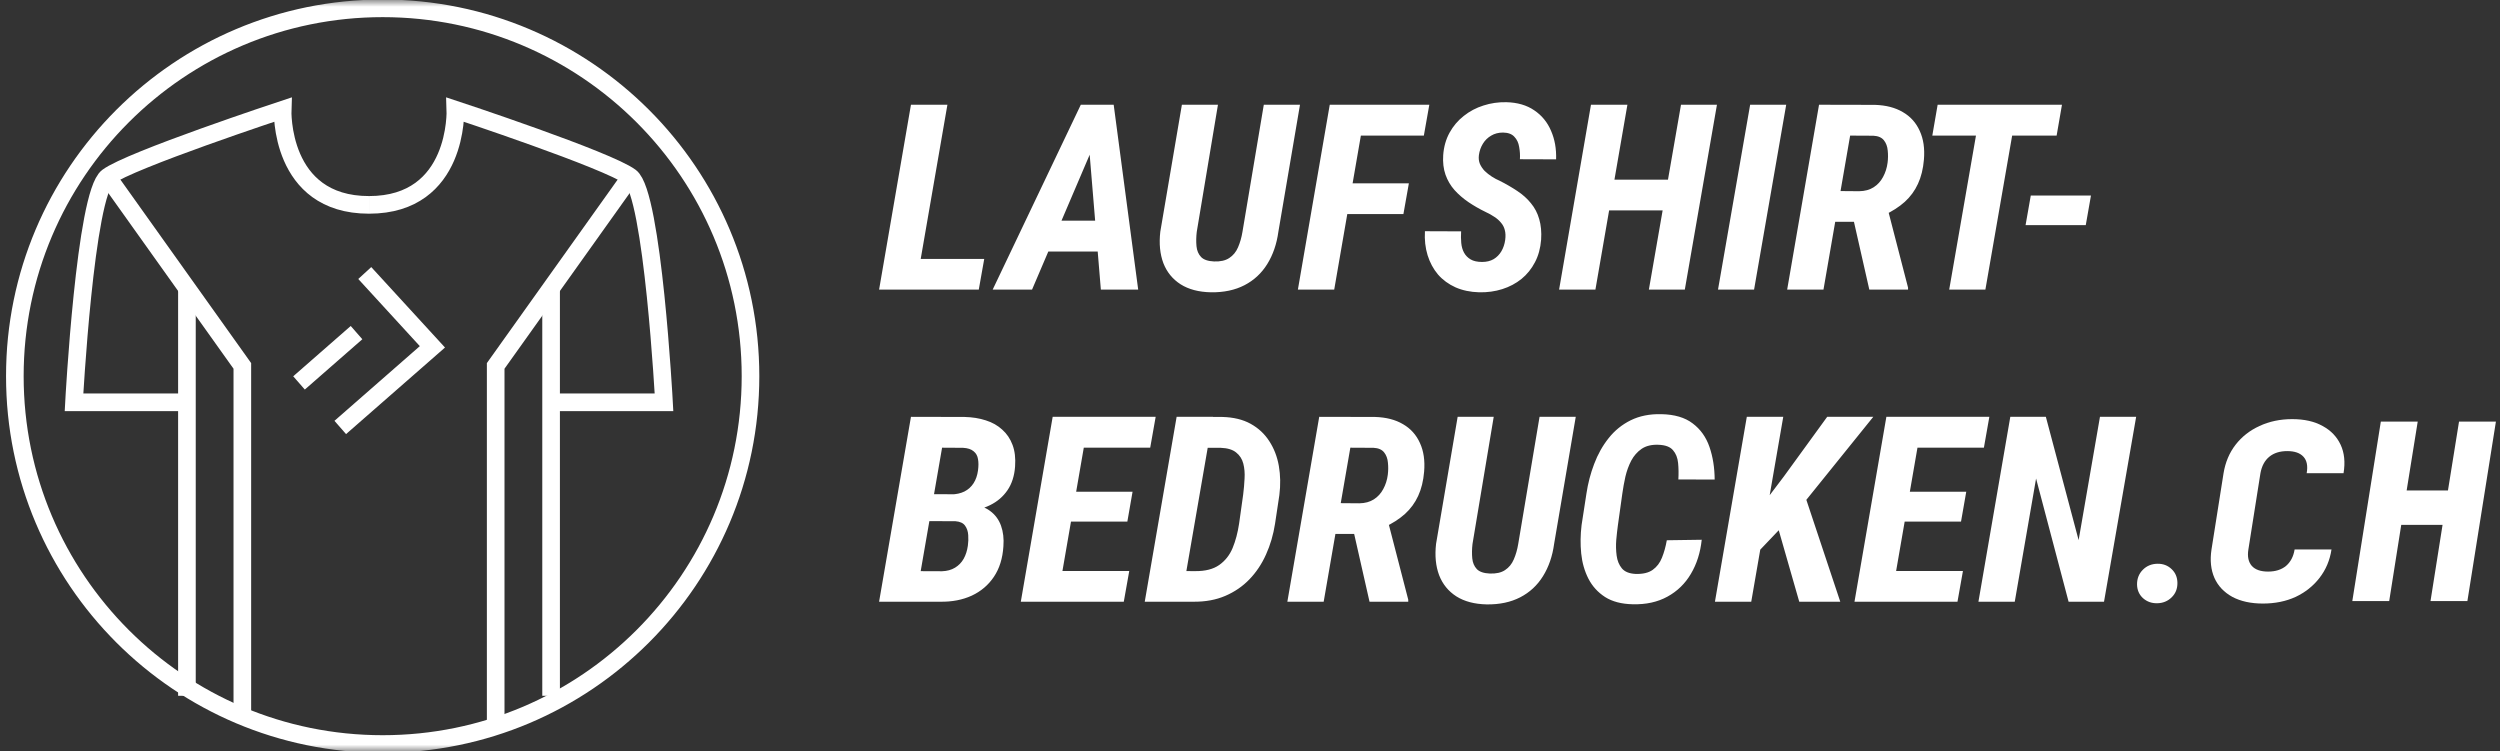 <svg width="183" height="55" viewBox="0 0 183 55" fill="none" xmlns="http://www.w3.org/2000/svg">
<rect x="0" y="0" width="183" height="55" fill="#333333" stroke="none"/>
<mask id="mask0_1_85" style="mask-type:luminance" maskUnits="userSpaceOnUse" x="0" y="0" width="183" height="55">
<path d="M183 0H0V55H183V0Z" fill="white"/>
</mask>
<g mask="url(#mask0_1_85)">
</g>
<mask id="mask1_1_85" style="mask-type:luminance" maskUnits="userSpaceOnUse" x="0" y="0" width="183" height="55">
<path d="M183 0H0V55H183V0Z" fill="white"/>
</mask>
<g mask="url(#mask1_1_85)">
<path fill-rule="evenodd" clip-rule="evenodd" d="M54.937 27.535C54.937 42.407 42.882 54.462 28.012 54.462C13.141 54.462 1.086 42.407 1.086 27.535C1.086 12.665 13.141 0.61 28.012 0.61C42.882 0.61 54.937 12.665 54.937 27.535Z" stroke="#ffffff" stroke-width="1.29"/>
<path d="M13.683 50.932V21.044" stroke="#ffffff" stroke-width="1.29"/>
<path d="M17.739 52.822V26.784L7.878 12.948" stroke="#ffffff" stroke-width="1.29"/>
<path d="M13.683 29.448H5.418C5.418 29.448 6.238 14.177 7.878 12.948C9.518 11.718 20.689 8.028 20.689 8.028C20.689 8.028 20.422 14.997 27.013 14.997" stroke="#ffffff" stroke-width="1.29"/>
<path d="M40.34 50.932V21.044" stroke="#ffffff" stroke-width="1.29"/>
<path d="M36.284 52.822V26.784L46.146 12.948" stroke="#ffffff" stroke-width="1.29"/>
<path d="M40.34 29.448H48.605C48.605 29.448 47.786 14.177 46.146 12.948C44.506 11.718 33.334 8.028 33.334 8.028C33.334 8.028 33.602 14.997 27.012 14.997" stroke="#ffffff" stroke-width="1.29"/>
<path d="M21.888 28.03L26.098 24.347" stroke="#ffffff" stroke-width="1.29"/>
<path d="M24.907 31.29L31.652 25.388L26.7 19.986" stroke="#ffffff" stroke-width="1.29"/>
<path d="M72.046 18.952L71.646 21.201H66.18L66.57 18.952H72.046ZM69.35 7.667L67.007 21.201H64.349L66.682 7.667H69.35ZM80.239 10.214L75.545 21.201H72.663L79.115 7.667H80.927L80.239 10.214ZM80.583 21.201L79.654 9.991L79.802 7.667H81.522L83.316 21.201H80.583ZM81.541 16.154L81.141 18.413H75.192L75.591 16.154H81.541ZM92.51 7.667H95.159L93.579 16.953C93.455 17.864 93.182 18.657 92.761 19.333C92.345 20.002 91.791 20.517 91.097 20.876C90.403 21.235 89.585 21.409 88.643 21.396C87.75 21.378 87.01 21.183 86.421 20.811C85.832 20.433 85.411 19.915 85.157 19.259C84.909 18.595 84.835 17.83 84.934 16.962L86.514 7.667H89.154L87.602 16.972C87.558 17.344 87.552 17.694 87.583 18.022C87.614 18.344 87.725 18.608 87.918 18.812C88.11 19.011 88.426 19.119 88.866 19.138C89.331 19.156 89.702 19.073 89.981 18.887C90.266 18.701 90.48 18.441 90.623 18.106C90.771 17.765 90.88 17.387 90.948 16.972L92.51 7.667ZM100.006 7.667L97.664 21.201H95.005L97.338 7.667H100.006ZM103.129 13.421L102.73 15.67H97.933L98.333 13.421H103.129ZM104.626 7.667L104.226 9.926H98.937L99.328 7.667H104.626ZM110.18 17.567C110.217 17.288 110.208 17.046 110.152 16.842C110.102 16.637 110.009 16.457 109.873 16.302C109.743 16.141 109.582 15.999 109.39 15.875C109.198 15.745 108.981 15.624 108.739 15.512C108.293 15.296 107.878 15.057 107.493 14.797C107.109 14.536 106.768 14.242 106.471 13.914C106.18 13.585 105.96 13.21 105.811 12.789C105.662 12.361 105.606 11.881 105.643 11.348C105.687 10.741 105.842 10.195 106.108 9.712C106.375 9.229 106.722 8.819 107.149 8.485C107.577 8.144 108.057 7.89 108.59 7.723C109.123 7.549 109.681 7.469 110.263 7.481C111.075 7.5 111.757 7.698 112.308 8.076C112.86 8.448 113.269 8.947 113.535 9.572C113.808 10.192 113.932 10.889 113.907 11.664L111.258 11.655C111.277 11.357 111.258 11.057 111.202 10.753C111.153 10.449 111.035 10.201 110.849 10.009C110.669 9.811 110.394 9.709 110.022 9.703C109.693 9.703 109.405 9.777 109.157 9.926C108.909 10.068 108.708 10.263 108.553 10.511C108.398 10.759 108.299 11.038 108.256 11.348C108.225 11.59 108.249 11.806 108.33 11.999C108.417 12.191 108.534 12.364 108.683 12.519C108.838 12.668 109.012 12.804 109.204 12.928C109.396 13.052 109.588 13.154 109.78 13.235C110.245 13.47 110.672 13.718 111.063 13.979C111.459 14.239 111.794 14.539 112.067 14.88C112.346 15.215 112.547 15.602 112.671 16.042C112.801 16.482 112.848 16.984 112.81 17.548C112.761 18.174 112.609 18.726 112.355 19.203C112.107 19.68 111.779 20.086 111.37 20.421C110.961 20.749 110.493 20.997 109.966 21.164C109.439 21.331 108.875 21.409 108.274 21.396C107.63 21.378 107.053 21.257 106.545 21.034C106.037 20.805 105.609 20.492 105.262 20.095C104.922 19.692 104.667 19.221 104.5 18.682C104.333 18.137 104.268 17.551 104.305 16.925L106.954 16.935C106.936 17.226 106.939 17.508 106.963 17.78C106.988 18.053 107.056 18.292 107.168 18.496C107.28 18.701 107.441 18.865 107.651 18.989C107.862 19.113 108.141 19.175 108.488 19.175C108.816 19.175 109.098 19.107 109.334 18.97C109.569 18.828 109.758 18.636 109.901 18.394C110.043 18.152 110.136 17.877 110.18 17.567ZM122.817 13.151L122.417 15.401H117.016L117.407 13.151H122.817ZM119.126 7.667L116.784 21.201H114.125L116.459 7.667H119.126ZM125.68 7.667L123.328 21.201H120.697L123.049 7.667H125.68ZM130.75 7.667L128.398 21.201H125.758L128.11 7.667H130.75ZM133.153 7.667L137.243 7.676C138.055 7.701 138.736 7.878 139.288 8.206C139.846 8.528 140.258 8.987 140.524 9.582C140.797 10.171 140.899 10.871 140.831 11.683C140.775 12.358 140.63 12.95 140.394 13.458C140.165 13.96 139.842 14.4 139.427 14.778C139.012 15.15 138.504 15.475 137.903 15.754L137.001 16.237H133.45L133.841 13.979L136.09 13.997C136.505 13.991 136.859 13.895 137.15 13.709C137.441 13.523 137.67 13.272 137.838 12.956C138.011 12.64 138.123 12.29 138.172 11.906C138.21 11.614 138.213 11.32 138.182 11.023C138.157 10.725 138.064 10.474 137.903 10.27C137.742 10.065 137.484 9.954 137.131 9.935L135.43 9.926L133.478 21.201H130.82L133.153 7.667ZM136.834 21.201L135.467 15.168L138.144 15.159L139.669 21.053V21.201H136.834ZM147.682 7.667L145.33 21.201H142.681L145.033 7.667H147.682ZM150.936 7.667L150.545 9.926H141.445L141.835 7.667H150.936ZM153.059 14.313L152.678 16.479H148.272L148.653 14.313H153.059Z" fill="#ffffff"/>
<path d="M69.917 38.144H67.11L67.454 36.173L69.629 36.191C69.994 36.185 70.317 36.114 70.596 35.978C70.874 35.835 71.097 35.634 71.265 35.373C71.432 35.113 71.54 34.8 71.59 34.435C71.633 34.118 71.633 33.843 71.59 33.607C71.553 33.366 71.445 33.173 71.265 33.031C71.091 32.882 70.834 32.798 70.493 32.78L68.96 32.771L67.007 44.046H64.349L66.682 30.512L70.605 30.521C71.175 30.534 71.695 30.617 72.166 30.772C72.637 30.921 73.037 31.147 73.366 31.451C73.7 31.748 73.951 32.12 74.118 32.566C74.286 33.012 74.348 33.539 74.304 34.146C74.255 34.834 74.069 35.414 73.747 35.885C73.431 36.349 73.009 36.712 72.483 36.972C71.962 37.233 71.373 37.381 70.716 37.419L69.917 38.144ZM68.829 44.046H65.297L66.719 41.806L68.96 41.815C69.325 41.803 69.641 41.716 69.908 41.555C70.174 41.394 70.385 41.177 70.54 40.904C70.695 40.626 70.797 40.306 70.847 39.947C70.884 39.693 70.893 39.432 70.874 39.166C70.856 38.893 70.778 38.664 70.642 38.478C70.506 38.286 70.27 38.178 69.936 38.153L67.537 38.144L67.9 36.173L70.586 36.182L71.042 36.954C71.63 36.972 72.108 37.121 72.473 37.4C72.845 37.673 73.112 38.032 73.273 38.478C73.434 38.924 73.493 39.429 73.449 39.993C73.394 40.873 73.161 41.617 72.752 42.224C72.349 42.825 71.81 43.284 71.135 43.6C70.459 43.91 69.691 44.059 68.829 44.046ZM82.661 41.797L82.261 44.046H76.554L76.935 41.797H82.661ZM79.724 30.512L77.381 44.046H74.723L77.056 30.512H79.724ZM82.903 35.996L82.522 38.181H77.567L77.939 35.996H82.903ZM84.595 30.512L84.195 32.771H78.497L78.897 30.512H84.595ZM87.365 44.046H84.911L85.32 41.797L87.495 41.806C88.226 41.812 88.809 41.663 89.243 41.36C89.683 41.05 90.011 40.635 90.228 40.114C90.445 39.587 90.603 38.992 90.702 38.329L90.999 36.21C91.049 35.82 91.083 35.426 91.102 35.029C91.126 34.633 91.096 34.267 91.009 33.933C90.922 33.598 90.748 33.328 90.488 33.124C90.234 32.913 89.856 32.798 89.354 32.78L86.816 32.771L87.216 30.512L89.466 30.521C90.284 30.54 90.978 30.707 91.548 31.023C92.118 31.339 92.573 31.764 92.914 32.297C93.261 32.83 93.494 33.434 93.612 34.109C93.729 34.785 93.742 35.494 93.649 36.238L93.333 38.339C93.209 39.138 92.989 39.888 92.673 40.588C92.363 41.282 91.957 41.89 91.455 42.41C90.959 42.925 90.37 43.327 89.689 43.619C89.013 43.91 88.239 44.053 87.365 44.046ZM88.796 30.512L86.454 44.046H83.795L86.129 30.512H88.796ZM96.567 30.512L100.658 30.521C101.469 30.546 102.151 30.723 102.703 31.051C103.26 31.373 103.672 31.832 103.939 32.427C104.212 33.015 104.314 33.716 104.246 34.528C104.19 35.203 104.044 35.795 103.809 36.303C103.58 36.805 103.257 37.245 102.842 37.623C102.427 37.995 101.919 38.32 101.318 38.599L100.416 39.082H96.865L97.255 36.824L99.505 36.842C99.92 36.836 100.273 36.74 100.565 36.554C100.856 36.368 101.085 36.117 101.253 35.801C101.426 35.485 101.538 35.135 101.587 34.751C101.624 34.459 101.627 34.165 101.596 33.867C101.572 33.57 101.479 33.319 101.318 33.115C101.156 32.91 100.899 32.798 100.546 32.78L98.845 32.771L96.893 44.046H94.234L96.567 30.512ZM100.249 44.046L98.882 38.013L101.559 38.004L103.084 43.898V44.046H100.249ZM112.695 30.512H115.345L113.764 39.798C113.641 40.709 113.368 41.502 112.946 42.178C112.531 42.847 111.977 43.361 111.283 43.721C110.588 44.08 109.77 44.254 108.828 44.242C107.936 44.223 107.196 44.028 106.607 43.656C106.018 43.278 105.597 42.76 105.343 42.103C105.095 41.44 105.02 40.675 105.12 39.807L106.7 30.512H109.34L107.787 39.817C107.744 40.189 107.738 40.539 107.769 40.867C107.8 41.189 107.911 41.453 108.103 41.657C108.296 41.856 108.612 41.964 109.052 41.983C109.516 42.001 109.888 41.918 110.167 41.732C110.452 41.546 110.666 41.285 110.808 40.951C110.957 40.61 111.066 40.232 111.134 39.817L112.695 30.512ZM122.01 39.547L124.566 39.51C124.467 40.452 124.203 41.282 123.776 42.001C123.354 42.72 122.781 43.278 122.056 43.674C121.337 44.071 120.488 44.257 119.509 44.232C118.691 44.214 118.019 44.037 117.492 43.702C116.965 43.361 116.559 42.915 116.274 42.364C115.989 41.806 115.813 41.189 115.744 40.514C115.676 39.832 115.686 39.138 115.772 38.432L116.126 36.136C116.237 35.386 116.426 34.661 116.693 33.961C116.959 33.254 117.312 32.625 117.752 32.074C118.192 31.516 118.731 31.079 119.37 30.763C120.014 30.447 120.758 30.298 121.601 30.317C122.574 30.335 123.342 30.561 123.906 30.995C124.476 31.423 124.885 31.996 125.133 32.715C125.381 33.434 125.508 34.23 125.514 35.104L122.856 35.095C122.88 34.673 122.874 34.273 122.837 33.895C122.8 33.511 122.676 33.198 122.465 32.957C122.261 32.709 121.904 32.575 121.396 32.557C120.9 32.538 120.491 32.637 120.169 32.854C119.853 33.071 119.599 33.359 119.407 33.719C119.221 34.078 119.078 34.469 118.979 34.89C118.886 35.312 118.812 35.721 118.756 36.117L118.431 38.441C118.387 38.763 118.347 39.123 118.31 39.519C118.279 39.916 118.288 40.3 118.338 40.672C118.387 41.044 118.515 41.354 118.719 41.602C118.924 41.849 119.255 41.986 119.714 42.011C120.253 42.029 120.674 41.93 120.978 41.713C121.282 41.496 121.508 41.199 121.656 40.821C121.811 40.437 121.929 40.012 122.01 39.547ZM130.534 30.512L128.191 44.046H125.533L127.866 30.512H130.534ZM137.124 30.512L131.659 37.288L128.452 40.653L128.424 37.725L130.59 34.862L133.75 30.512H137.124ZM131.705 44.046L129.892 37.725L132.04 36.033L134.708 44.046H131.705ZM143.687 41.797L143.287 44.046H137.58L137.961 41.797H143.687ZM140.749 30.512L138.407 44.046H135.748L138.082 30.512H140.749ZM143.929 35.996L143.547 38.181H138.593L138.965 35.996H143.929ZM145.62 30.512L145.221 32.771H139.522L139.922 30.512H145.62ZM156.366 30.512L154.014 44.046H151.421L149.041 35.029L147.48 44.046H144.821L147.154 30.512H149.757L152.155 39.538L153.717 30.512H156.366ZM156.431 42.773C156.431 42.345 156.574 41.989 156.859 41.704C157.144 41.419 157.5 41.273 157.928 41.267C158.337 41.261 158.681 41.391 158.96 41.657C159.239 41.918 159.381 42.252 159.387 42.661C159.393 43.095 159.251 43.451 158.96 43.73C158.675 44.009 158.321 44.152 157.9 44.158C157.497 44.164 157.153 44.04 156.868 43.786C156.583 43.526 156.437 43.188 156.431 42.773Z" fill="#ffffff"/>
</g>
<path d="M172.189 44L174.277 30.86H176.977L176.167 35.9H179.191L180.001 30.86H182.701L180.613 44H177.913L178.795 38.42H175.771L174.889 44H172.189Z" fill="#ffffff"/>
<path d="M165.644 44.18C164.768 44.18 164.024 44.018 163.412 43.694C162.8 43.358 162.362 42.896 162.098 42.308C161.834 41.708 161.762 41.012 161.882 40.22L162.764 34.64C162.896 33.836 163.19 33.14 163.646 32.552C164.102 31.964 164.684 31.508 165.392 31.184C166.112 30.848 166.91 30.68 167.786 30.68C168.674 30.68 169.418 30.848 170.018 31.184C170.618 31.508 171.056 31.964 171.332 32.552C171.608 33.14 171.68 33.836 171.548 34.64H168.848C168.944 34.112 168.866 33.71 168.614 33.434C168.362 33.158 167.966 33.02 167.426 33.02C166.886 33.02 166.448 33.158 166.112 33.434C165.776 33.71 165.56 34.112 165.464 34.64L164.582 40.22C164.498 40.736 164.582 41.138 164.834 41.426C165.086 41.702 165.482 41.84 166.022 41.84C166.562 41.84 167 41.702 167.336 41.426C167.672 41.138 167.882 40.736 167.966 40.22H170.666C170.546 41.012 170.252 41.708 169.784 42.308C169.328 42.896 168.746 43.358 168.038 43.694C167.33 44.018 166.532 44.18 165.644 44.18Z" fill="#ffffff"/>
</svg>
